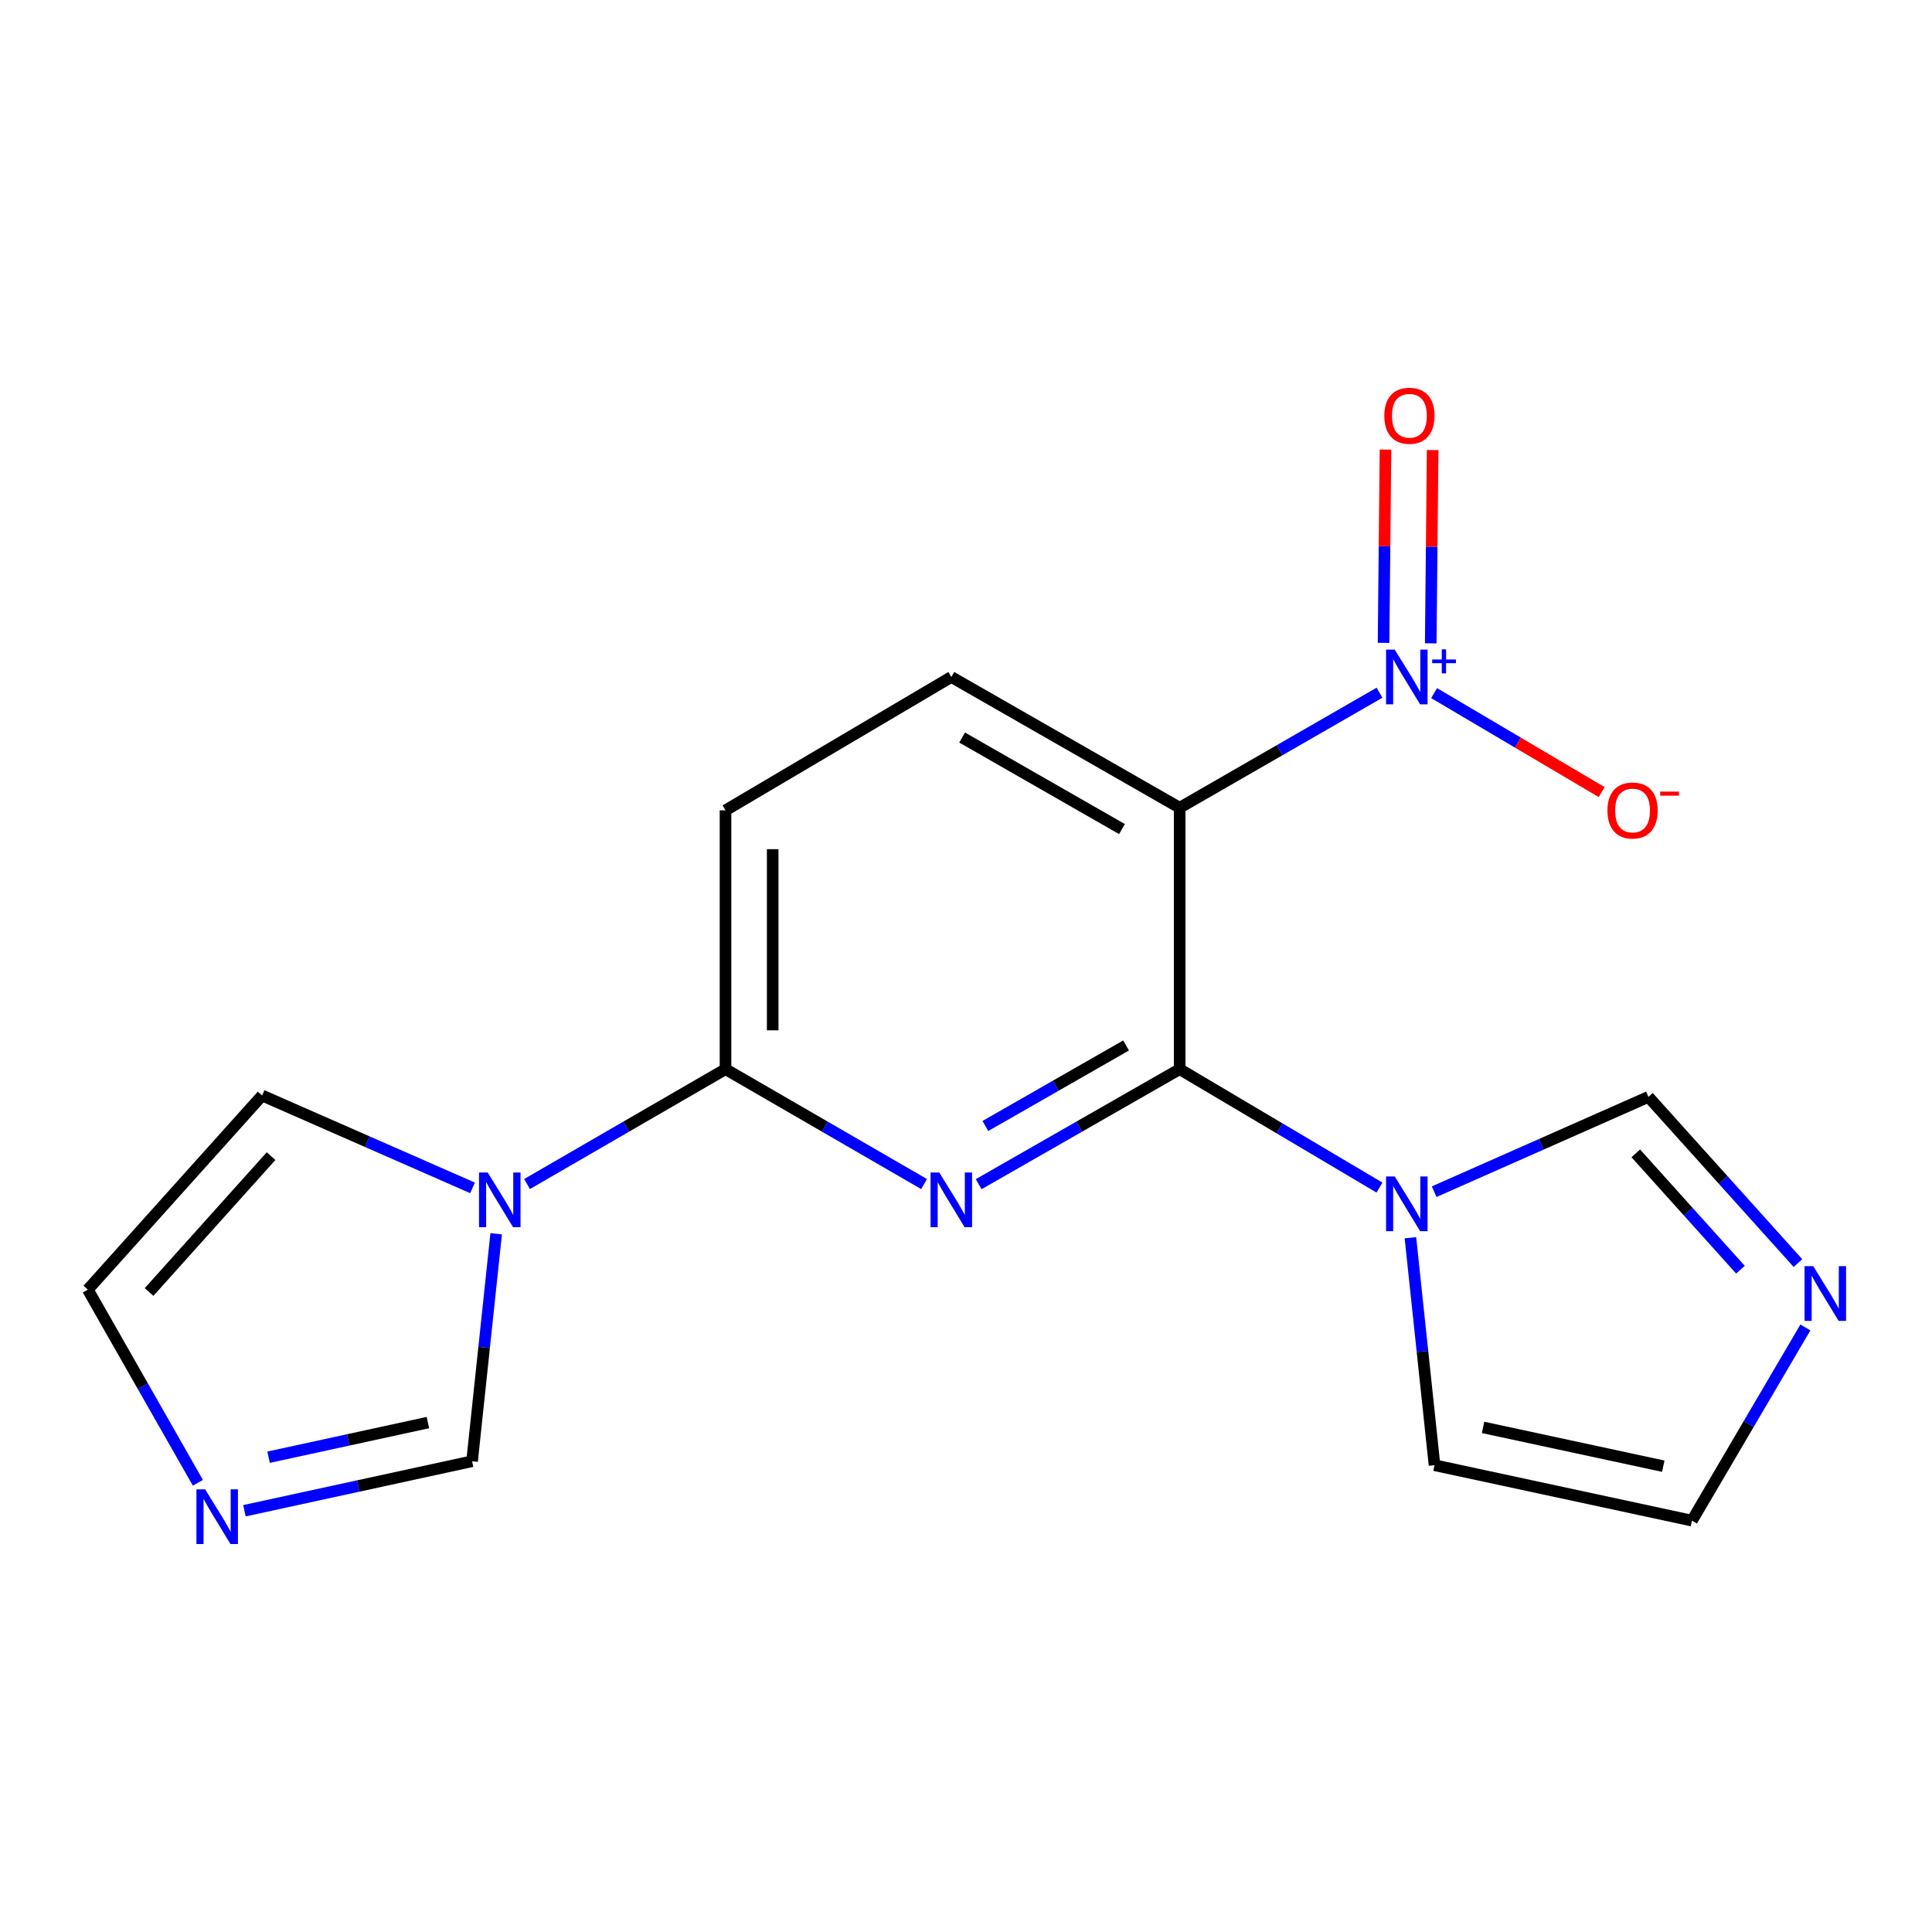 <?xml version='1.0' encoding='iso-8859-1'?>
<svg version='1.1' baseProfile='full'
              xmlns='http://www.w3.org/2000/svg'
                      xmlns:rdkit='http://www.rdkit.org/xml'
                      xmlns:xlink='http://www.w3.org/1999/xlink'
                  xml:space='preserve'
width='1000px' height='1000px' viewBox='0 0 1000 1000'>
<!-- END OF HEADER -->
<rect style='opacity:1.0;fill:#FFFFFF;stroke:none' width='1000' height='1000' x='0' y='0'> </rect>
<path class='bond-0' d='M 610.59,553.393 L 558.57,583.165' style='fill:none;fill-rule:evenodd;stroke:#000000;stroke-width:6px;stroke-linecap:butt;stroke-linejoin:miter;stroke-opacity:1' />
<path class='bond-0' d='M 558.57,583.165 L 506.55,612.937' style='fill:none;fill-rule:evenodd;stroke:#0000FF;stroke-width:6px;stroke-linecap:butt;stroke-linejoin:miter;stroke-opacity:1' />
<path class='bond-0' d='M 582.855,541.132 L 546.441,561.972' style='fill:none;fill-rule:evenodd;stroke:#000000;stroke-width:6px;stroke-linecap:butt;stroke-linejoin:miter;stroke-opacity:1' />
<path class='bond-0' d='M 546.441,561.972 L 510.027,582.812' style='fill:none;fill-rule:evenodd;stroke:#0000FF;stroke-width:6px;stroke-linecap:butt;stroke-linejoin:miter;stroke-opacity:1' />
<path class='bond-1' d='M 610.59,553.393 L 610.59,418.088' style='fill:none;fill-rule:evenodd;stroke:#000000;stroke-width:6px;stroke-linecap:butt;stroke-linejoin:miter;stroke-opacity:1' />
<path class='bond-3' d='M 610.59,553.393 L 662.299,584.041' style='fill:none;fill-rule:evenodd;stroke:#000000;stroke-width:6px;stroke-linecap:butt;stroke-linejoin:miter;stroke-opacity:1' />
<path class='bond-3' d='M 662.299,584.041 L 714.008,614.689' style='fill:none;fill-rule:evenodd;stroke:#0000FF;stroke-width:6px;stroke-linecap:butt;stroke-linejoin:miter;stroke-opacity:1' />
<path class='bond-5' d='M 478.29,612.863 L 426.906,583.128' style='fill:none;fill-rule:evenodd;stroke:#0000FF;stroke-width:6px;stroke-linecap:butt;stroke-linejoin:miter;stroke-opacity:1' />
<path class='bond-5' d='M 426.906,583.128 L 375.523,553.393' style='fill:none;fill-rule:evenodd;stroke:#000000;stroke-width:6px;stroke-linecap:butt;stroke-linejoin:miter;stroke-opacity:1' />
<path class='bond-2' d='M 610.59,418.088 L 662.312,388.316' style='fill:none;fill-rule:evenodd;stroke:#000000;stroke-width:6px;stroke-linecap:butt;stroke-linejoin:miter;stroke-opacity:1' />
<path class='bond-2' d='M 662.312,388.316 L 714.033,358.543' style='fill:none;fill-rule:evenodd;stroke:#0000FF;stroke-width:6px;stroke-linecap:butt;stroke-linejoin:miter;stroke-opacity:1' />
<path class='bond-10' d='M 610.59,418.088 L 492.406,350.408' style='fill:none;fill-rule:evenodd;stroke:#000000;stroke-width:6px;stroke-linecap:butt;stroke-linejoin:miter;stroke-opacity:1' />
<path class='bond-10' d='M 580.728,429.126 L 497.999,381.75' style='fill:none;fill-rule:evenodd;stroke:#000000;stroke-width:6px;stroke-linecap:butt;stroke-linejoin:miter;stroke-opacity:1' />
<path class='bond-11' d='M 742.298,358.757 L 785.661,384.373' style='fill:none;fill-rule:evenodd;stroke:#0000FF;stroke-width:6px;stroke-linecap:butt;stroke-linejoin:miter;stroke-opacity:1' />
<path class='bond-11' d='M 785.661,384.373 L 829.024,409.99' style='fill:none;fill-rule:evenodd;stroke:#FF0000;stroke-width:6px;stroke-linecap:butt;stroke-linejoin:miter;stroke-opacity:1' />
<path class='bond-14' d='M 740.548,332.987 L 741.044,282.965' style='fill:none;fill-rule:evenodd;stroke:#0000FF;stroke-width:6px;stroke-linecap:butt;stroke-linejoin:miter;stroke-opacity:1' />
<path class='bond-14' d='M 741.044,282.965 L 741.541,232.942' style='fill:none;fill-rule:evenodd;stroke:#FF0000;stroke-width:6px;stroke-linecap:butt;stroke-linejoin:miter;stroke-opacity:1' />
<path class='bond-14' d='M 716.13,332.745 L 716.627,282.722' style='fill:none;fill-rule:evenodd;stroke:#0000FF;stroke-width:6px;stroke-linecap:butt;stroke-linejoin:miter;stroke-opacity:1' />
<path class='bond-14' d='M 716.627,282.722 L 717.124,232.7' style='fill:none;fill-rule:evenodd;stroke:#FF0000;stroke-width:6px;stroke-linecap:butt;stroke-linejoin:miter;stroke-opacity:1' />
<path class='bond-8' d='M 742.324,616.816 L 797.776,592.281' style='fill:none;fill-rule:evenodd;stroke:#0000FF;stroke-width:6px;stroke-linecap:butt;stroke-linejoin:miter;stroke-opacity:1' />
<path class='bond-8' d='M 797.776,592.281 L 853.228,567.746' style='fill:none;fill-rule:evenodd;stroke:#000000;stroke-width:6px;stroke-linecap:butt;stroke-linejoin:miter;stroke-opacity:1' />
<path class='bond-12' d='M 730.026,640.642 L 736.265,699.513' style='fill:none;fill-rule:evenodd;stroke:#0000FF;stroke-width:6px;stroke-linecap:butt;stroke-linejoin:miter;stroke-opacity:1' />
<path class='bond-12' d='M 736.265,699.513 L 742.504,758.385' style='fill:none;fill-rule:evenodd;stroke:#000000;stroke-width:6px;stroke-linecap:butt;stroke-linejoin:miter;stroke-opacity:1' />
<path class='bond-4' d='M 272.796,612.861 L 324.16,583.127' style='fill:none;fill-rule:evenodd;stroke:#0000FF;stroke-width:6px;stroke-linecap:butt;stroke-linejoin:miter;stroke-opacity:1' />
<path class='bond-4' d='M 324.16,583.127 L 375.523,553.393' style='fill:none;fill-rule:evenodd;stroke:#000000;stroke-width:6px;stroke-linecap:butt;stroke-linejoin:miter;stroke-opacity:1' />
<path class='bond-9' d='M 256.82,638.593 L 250.581,697.465' style='fill:none;fill-rule:evenodd;stroke:#0000FF;stroke-width:6px;stroke-linecap:butt;stroke-linejoin:miter;stroke-opacity:1' />
<path class='bond-9' d='M 250.581,697.465 L 244.342,756.337' style='fill:none;fill-rule:evenodd;stroke:#000000;stroke-width:6px;stroke-linecap:butt;stroke-linejoin:miter;stroke-opacity:1' />
<path class='bond-13' d='M 244.582,614.842 L 190.125,590.934' style='fill:none;fill-rule:evenodd;stroke:#0000FF;stroke-width:6px;stroke-linecap:butt;stroke-linejoin:miter;stroke-opacity:1' />
<path class='bond-13' d='M 190.125,590.934 L 135.667,567.027' style='fill:none;fill-rule:evenodd;stroke:#000000;stroke-width:6px;stroke-linecap:butt;stroke-linejoin:miter;stroke-opacity:1' />
<path class='bond-19' d='M 375.523,553.393 L 375.523,419.431' style='fill:none;fill-rule:evenodd;stroke:#000000;stroke-width:6px;stroke-linecap:butt;stroke-linejoin:miter;stroke-opacity:1' />
<path class='bond-19' d='M 399.941,533.299 L 399.941,439.525' style='fill:none;fill-rule:evenodd;stroke:#000000;stroke-width:6px;stroke-linecap:butt;stroke-linejoin:miter;stroke-opacity:1' />
<path class='bond-6' d='M 930.621,653.773 L 891.924,610.759' style='fill:none;fill-rule:evenodd;stroke:#0000FF;stroke-width:6px;stroke-linecap:butt;stroke-linejoin:miter;stroke-opacity:1' />
<path class='bond-6' d='M 891.924,610.759 L 853.228,567.746' style='fill:none;fill-rule:evenodd;stroke:#000000;stroke-width:6px;stroke-linecap:butt;stroke-linejoin:miter;stroke-opacity:1' />
<path class='bond-6' d='M 900.858,657.2 L 873.771,627.091' style='fill:none;fill-rule:evenodd;stroke:#0000FF;stroke-width:6px;stroke-linecap:butt;stroke-linejoin:miter;stroke-opacity:1' />
<path class='bond-6' d='M 873.771,627.091 L 846.683,596.981' style='fill:none;fill-rule:evenodd;stroke:#000000;stroke-width:6px;stroke-linecap:butt;stroke-linejoin:miter;stroke-opacity:1' />
<path class='bond-18' d='M 934.468,687.084 L 905.114,737.08' style='fill:none;fill-rule:evenodd;stroke:#0000FF;stroke-width:6px;stroke-linecap:butt;stroke-linejoin:miter;stroke-opacity:1' />
<path class='bond-18' d='M 905.114,737.08 L 875.76,787.077' style='fill:none;fill-rule:evenodd;stroke:#000000;stroke-width:6px;stroke-linecap:butt;stroke-linejoin:miter;stroke-opacity:1' />
<path class='bond-7' d='M 126.53,781.958 L 185.436,769.148' style='fill:none;fill-rule:evenodd;stroke:#0000FF;stroke-width:6px;stroke-linecap:butt;stroke-linejoin:miter;stroke-opacity:1' />
<path class='bond-7' d='M 185.436,769.148 L 244.342,756.337' style='fill:none;fill-rule:evenodd;stroke:#000000;stroke-width:6px;stroke-linecap:butt;stroke-linejoin:miter;stroke-opacity:1' />
<path class='bond-7' d='M 139.013,754.255 L 180.247,745.287' style='fill:none;fill-rule:evenodd;stroke:#0000FF;stroke-width:6px;stroke-linecap:butt;stroke-linejoin:miter;stroke-opacity:1' />
<path class='bond-7' d='M 180.247,745.287 L 221.481,736.319' style='fill:none;fill-rule:evenodd;stroke:#000000;stroke-width:6px;stroke-linecap:butt;stroke-linejoin:miter;stroke-opacity:1' />
<path class='bond-20' d='M 102.42,767.487 L 73.938,717.497' style='fill:none;fill-rule:evenodd;stroke:#0000FF;stroke-width:6px;stroke-linecap:butt;stroke-linejoin:miter;stroke-opacity:1' />
<path class='bond-20' d='M 73.938,717.497 L 45.455,667.508' style='fill:none;fill-rule:evenodd;stroke:#000000;stroke-width:6px;stroke-linecap:butt;stroke-linejoin:miter;stroke-opacity:1' />
<path class='bond-15' d='M 492.406,350.408 L 375.523,419.431' style='fill:none;fill-rule:evenodd;stroke:#000000;stroke-width:6px;stroke-linecap:butt;stroke-linejoin:miter;stroke-opacity:1' />
<path class='bond-16' d='M 742.504,758.385 L 875.76,787.077' style='fill:none;fill-rule:evenodd;stroke:#000000;stroke-width:6px;stroke-linecap:butt;stroke-linejoin:miter;stroke-opacity:1' />
<path class='bond-16' d='M 767.632,738.818 L 860.912,758.902' style='fill:none;fill-rule:evenodd;stroke:#000000;stroke-width:6px;stroke-linecap:butt;stroke-linejoin:miter;stroke-opacity:1' />
<path class='bond-17' d='M 135.667,567.027 L 45.455,667.508' style='fill:none;fill-rule:evenodd;stroke:#000000;stroke-width:6px;stroke-linecap:butt;stroke-linejoin:miter;stroke-opacity:1' />
<path class='bond-17' d='M 140.305,598.412 L 77.156,668.749' style='fill:none;fill-rule:evenodd;stroke:#000000;stroke-width:6px;stroke-linecap:butt;stroke-linejoin:miter;stroke-opacity:1' />
<path  class='atom-1' d='M 486.146 606.872
L 495.426 621.872
Q 496.346 623.352, 497.826 626.032
Q 499.306 628.712, 499.386 628.872
L 499.386 606.872
L 503.146 606.872
L 503.146 635.192
L 499.266 635.192
L 489.306 618.792
Q 488.146 616.872, 486.906 614.672
Q 485.706 612.472, 485.346 611.792
L 485.346 635.192
L 481.666 635.192
L 481.666 606.872
L 486.146 606.872
' fill='#0000FF'/>
<path  class='atom-3' d='M 721.905 336.248
L 731.185 351.248
Q 732.105 352.728, 733.585 355.408
Q 735.065 358.088, 735.145 358.248
L 735.145 336.248
L 738.905 336.248
L 738.905 364.568
L 735.025 364.568
L 725.065 348.168
Q 723.905 346.248, 722.665 344.048
Q 721.465 341.848, 721.105 341.168
L 721.105 364.568
L 717.425 364.568
L 717.425 336.248
L 721.905 336.248
' fill='#0000FF'/>
<path  class='atom-3' d='M 741.281 341.353
L 746.271 341.353
L 746.271 336.1
L 748.488 336.1
L 748.488 341.353
L 753.61 341.353
L 753.61 343.254
L 748.488 343.254
L 748.488 348.534
L 746.271 348.534
L 746.271 343.254
L 741.281 343.254
L 741.281 341.353
' fill='#0000FF'/>
<path  class='atom-4' d='M 721.905 608.92
L 731.185 623.92
Q 732.105 625.4, 733.585 628.08
Q 735.065 630.76, 735.145 630.92
L 735.145 608.92
L 738.905 608.92
L 738.905 637.24
L 735.025 637.24
L 725.065 620.84
Q 723.905 618.92, 722.665 616.72
Q 721.465 614.52, 721.105 613.84
L 721.105 637.24
L 717.425 637.24
L 717.425 608.92
L 721.905 608.92
' fill='#0000FF'/>
<path  class='atom-5' d='M 252.421 606.872
L 261.701 621.872
Q 262.621 623.352, 264.101 626.032
Q 265.581 628.712, 265.661 628.872
L 265.661 606.872
L 269.421 606.872
L 269.421 635.192
L 265.541 635.192
L 255.581 618.792
Q 254.421 616.872, 253.181 614.672
Q 251.981 612.472, 251.621 611.792
L 251.621 635.192
L 247.941 635.192
L 247.941 606.872
L 252.421 606.872
' fill='#0000FF'/>
<path  class='atom-7' d='M 938.523 655.356
L 947.803 670.356
Q 948.723 671.836, 950.203 674.516
Q 951.683 677.196, 951.763 677.356
L 951.763 655.356
L 955.523 655.356
L 955.523 683.676
L 951.643 683.676
L 941.683 667.276
Q 940.523 665.356, 939.283 663.156
Q 938.083 660.956, 937.723 660.276
L 937.723 683.676
L 934.043 683.676
L 934.043 655.356
L 938.523 655.356
' fill='#0000FF'/>
<path  class='atom-8' d='M 106.155 770.868
L 115.435 785.868
Q 116.355 787.348, 117.835 790.028
Q 119.315 792.708, 119.395 792.868
L 119.395 770.868
L 123.155 770.868
L 123.155 799.188
L 119.275 799.188
L 109.315 782.788
Q 108.155 780.868, 106.915 778.668
Q 105.715 776.468, 105.355 775.788
L 105.355 799.188
L 101.675 799.188
L 101.675 770.868
L 106.155 770.868
' fill='#0000FF'/>
<path  class='atom-12' d='M 832.007 419.511
Q 832.007 412.711, 835.367 408.911
Q 838.727 405.111, 845.007 405.111
Q 851.287 405.111, 854.647 408.911
Q 858.007 412.711, 858.007 419.511
Q 858.007 426.391, 854.607 430.311
Q 851.207 434.191, 845.007 434.191
Q 838.767 434.191, 835.367 430.311
Q 832.007 426.431, 832.007 419.511
M 845.007 430.991
Q 849.327 430.991, 851.647 428.111
Q 854.007 425.191, 854.007 419.511
Q 854.007 413.951, 851.647 411.151
Q 849.327 408.311, 845.007 408.311
Q 840.687 408.311, 838.327 411.111
Q 836.007 413.911, 836.007 419.511
Q 836.007 425.231, 838.327 428.111
Q 840.687 430.991, 845.007 430.991
' fill='#FF0000'/>
<path  class='atom-12' d='M 859.327 409.733
L 869.016 409.733
L 869.016 411.845
L 859.327 411.845
L 859.327 409.733
' fill='#FF0000'/>
<path  class='atom-15' d='M 716.508 215.197
Q 716.508 208.397, 719.868 204.597
Q 723.228 200.797, 729.508 200.797
Q 735.788 200.797, 739.148 204.597
Q 742.508 208.397, 742.508 215.197
Q 742.508 222.077, 739.108 225.997
Q 735.708 229.877, 729.508 229.877
Q 723.268 229.877, 719.868 225.997
Q 716.508 222.117, 716.508 215.197
M 729.508 226.677
Q 733.828 226.677, 736.148 223.797
Q 738.508 220.877, 738.508 215.197
Q 738.508 209.637, 736.148 206.837
Q 733.828 203.997, 729.508 203.997
Q 725.188 203.997, 722.828 206.797
Q 720.508 209.597, 720.508 215.197
Q 720.508 220.917, 722.828 223.797
Q 725.188 226.677, 729.508 226.677
' fill='#FF0000'/>
</svg>
